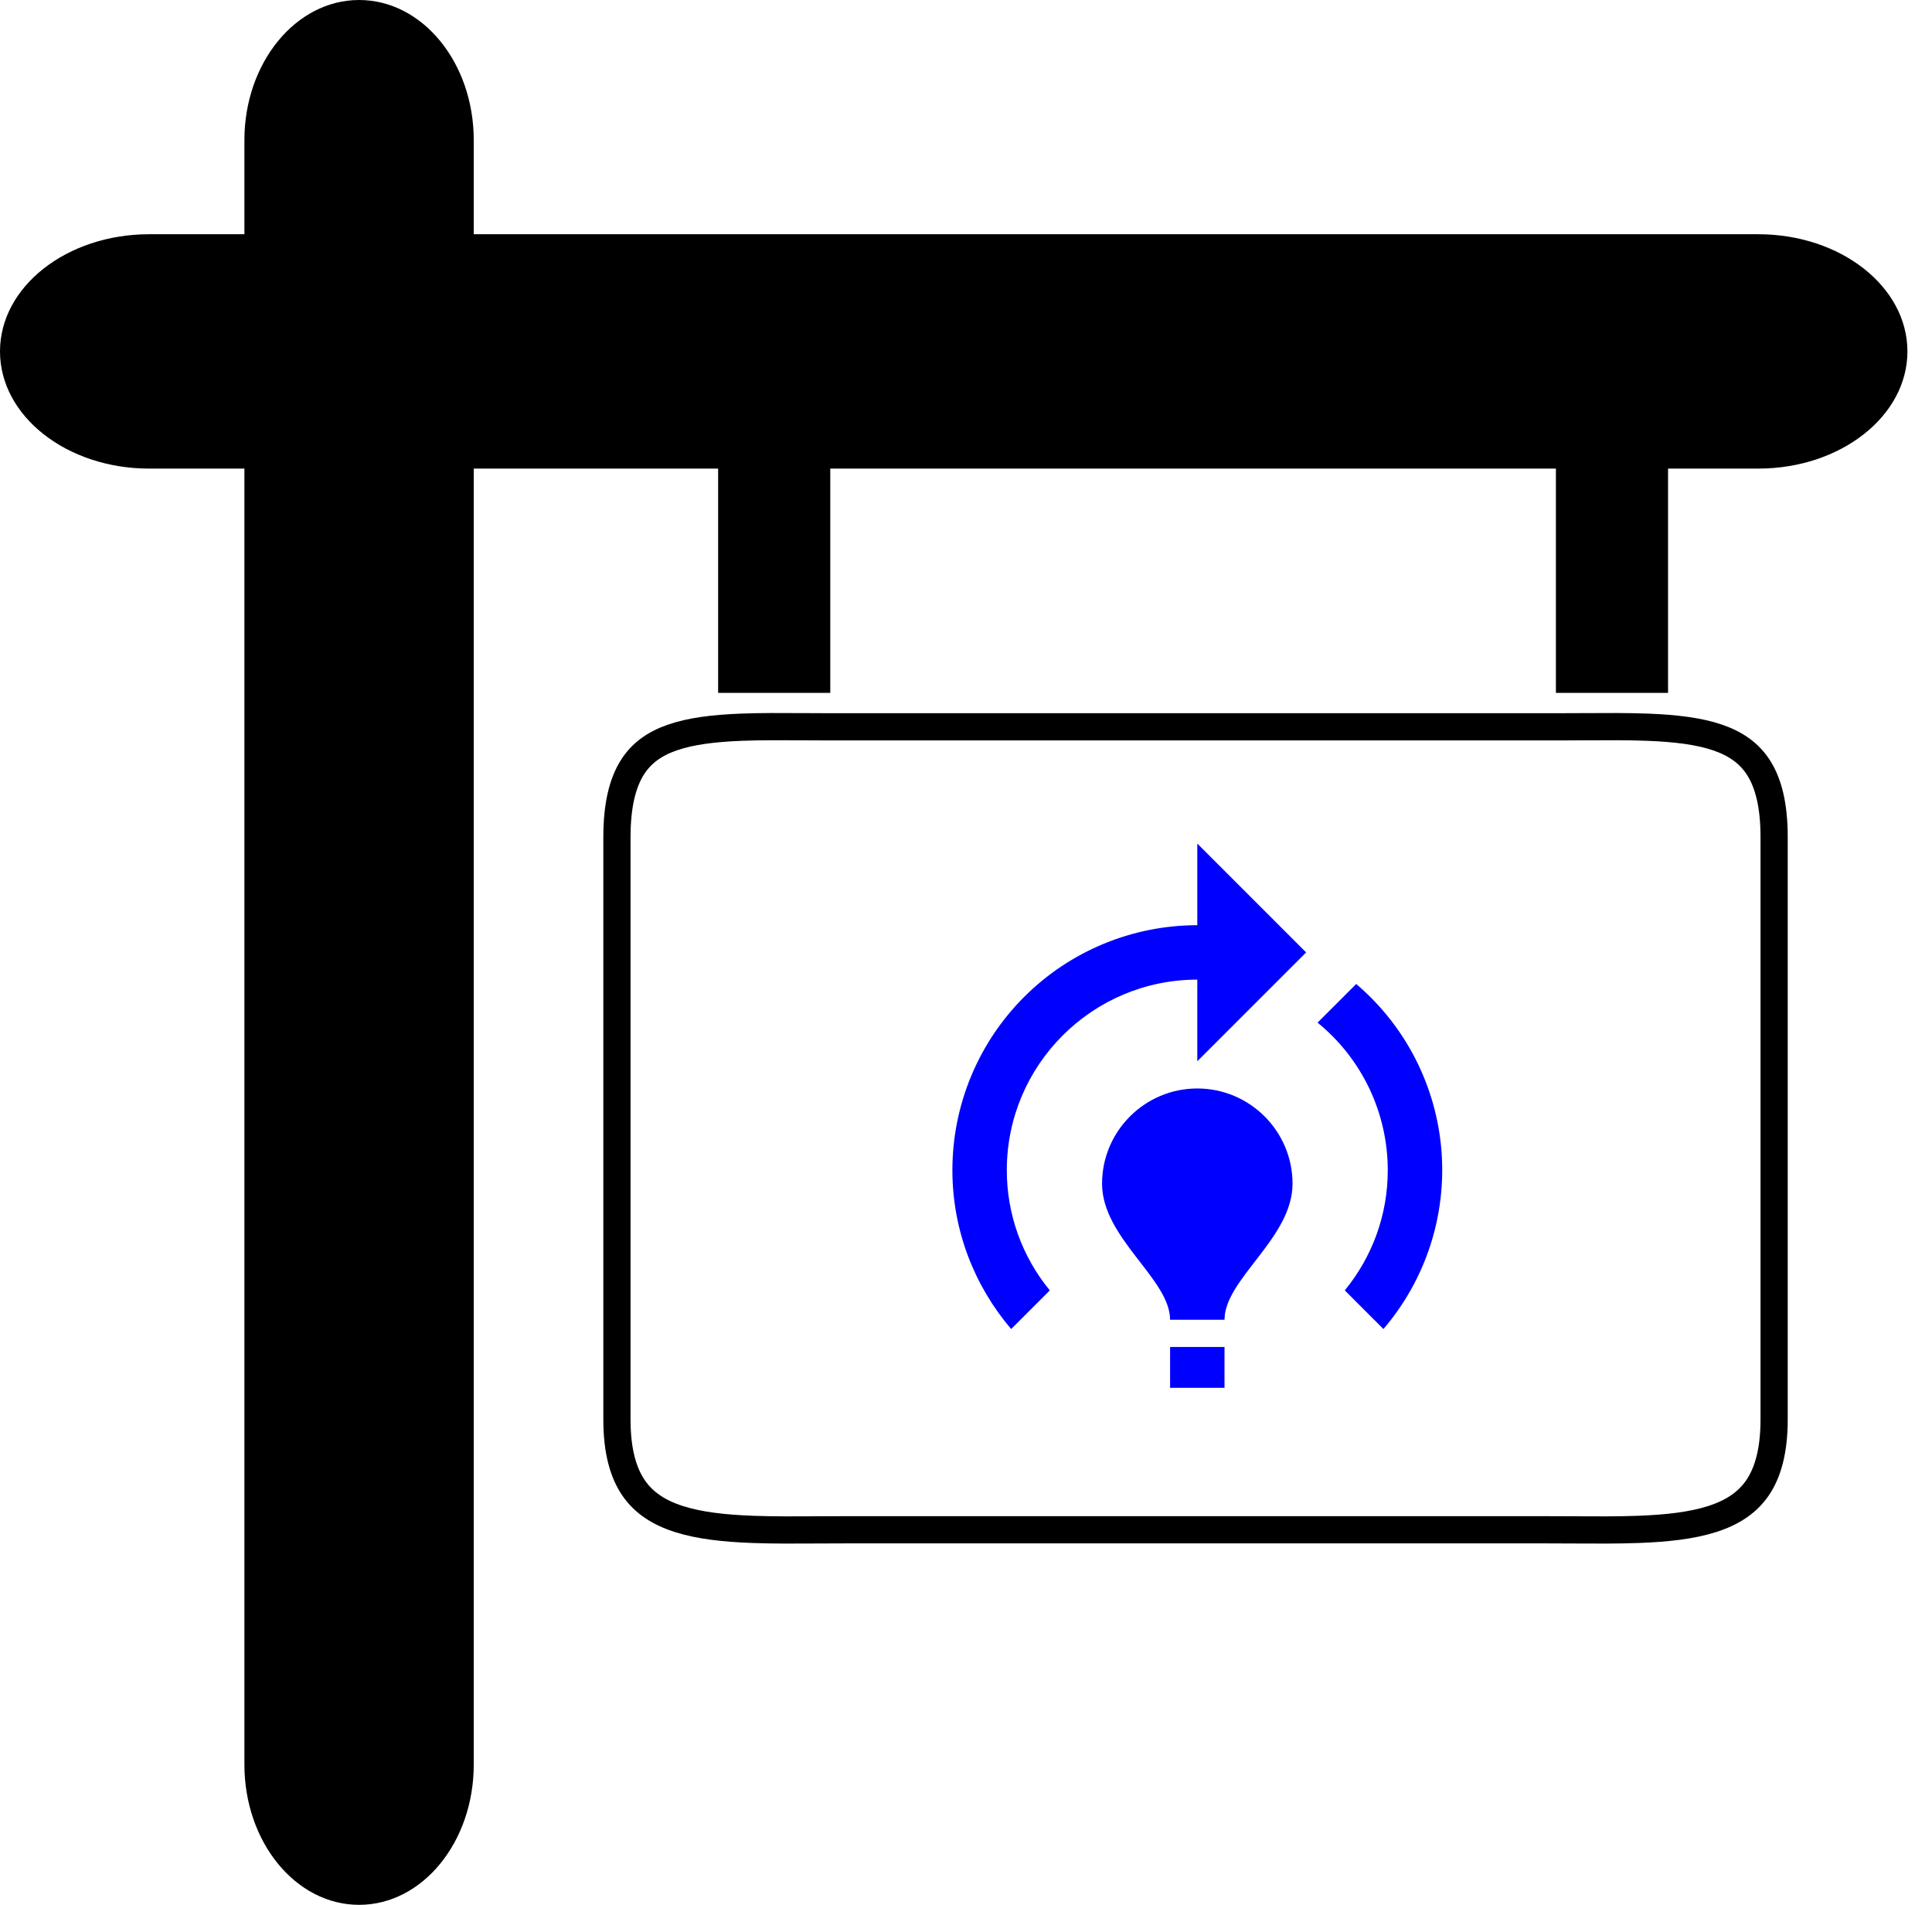 <svg width="71" height="70" viewBox="0 0 71 70" fill="none" xmlns="http://www.w3.org/2000/svg">
<path fill-rule="evenodd" clip-rule="evenodd" d="M17.41 64.845C17.41 67.691 15.527 70 13.196 70C10.869 70 8.982 67.695 8.982 64.845V5.15C8.982 2.309 10.869 0 13.196 0C15.527 0 17.41 2.305 17.41 5.15V64.845Z" fill="black"/>
<path fill-rule="evenodd" clip-rule="evenodd" d="M64.616 8.608C67.642 8.608 70.097 10.534 70.097 12.914C70.097 15.293 67.642 17.22 64.616 17.22H5.48C2.454 17.22 0 15.293 0 12.914C0 10.534 2.454 8.608 5.48 8.608H64.616Z" fill="black"/>
<path d="M65.198 30.766V30.767V52.165C65.198 53.34 64.96 54.134 64.582 54.684C64.207 55.228 63.656 55.588 62.919 55.823C62.173 56.062 61.261 56.164 60.202 56.203C59.447 56.231 58.642 56.226 57.789 56.221C57.444 56.219 57.091 56.217 56.73 56.217H31.14C30.779 56.217 30.426 56.219 30.081 56.221C29.228 56.226 28.423 56.231 27.668 56.203C26.609 56.164 25.697 56.062 24.951 55.823C24.214 55.588 23.663 55.228 23.288 54.684C22.91 54.134 22.672 53.34 22.672 52.165V30.767C22.672 29.581 22.883 28.779 23.223 28.226C23.557 27.684 24.046 27.332 24.71 27.102C25.387 26.867 26.231 26.764 27.242 26.724C27.964 26.696 28.743 26.701 29.585 26.706C29.925 26.708 30.274 26.71 30.634 26.71H57.148C57.507 26.71 57.857 26.708 58.197 26.706C59.042 26.701 59.826 26.696 60.554 26.724C61.574 26.764 62.43 26.867 63.12 27.102C63.797 27.334 64.297 27.688 64.637 28.229C64.984 28.782 65.199 29.582 65.198 30.766Z" stroke="black"/>
<path fill-rule="evenodd" clip-rule="evenodd" d="M26.391 12.821H30.512V25.462H26.391V12.821Z" fill="black"/>
<path fill-rule="evenodd" clip-rule="evenodd" d="M57.179 12.821H61.3V25.462H57.179V12.821Z" fill="black"/>
<path d="M47.5 43.5C47.5 45.5 45 47 45 48.5H43C43 47 40.5 45.5 40.5 43.5C40.5 41.57 42.07 40 44 40C45.93 40 47.5 41.57 47.5 43.5ZM45 49.5H43V51H45V49.5ZM51 43C51 44.68 50.41 46.21 49.42 47.42L50.84 48.84C51.609 47.943 52.193 46.902 52.559 45.779C52.925 44.655 53.066 43.47 52.973 42.292C52.88 41.114 52.555 39.966 52.018 38.914C51.48 37.862 50.74 36.926 49.84 36.16L48.42 37.58C49.225 38.235 49.875 39.062 50.321 39.999C50.767 40.937 50.999 41.962 51 43ZM48 35L44 31V34C41.613 34 39.324 34.948 37.636 36.636C35.948 38.324 35 40.613 35 43C35 45.23 35.82 47.27 37.16 48.84L38.58 47.42C37.556 46.175 36.997 44.612 37 43C37 39.14 40.14 36 44 36V39L48 35Z" fill="#0000FF"/>
</svg>
